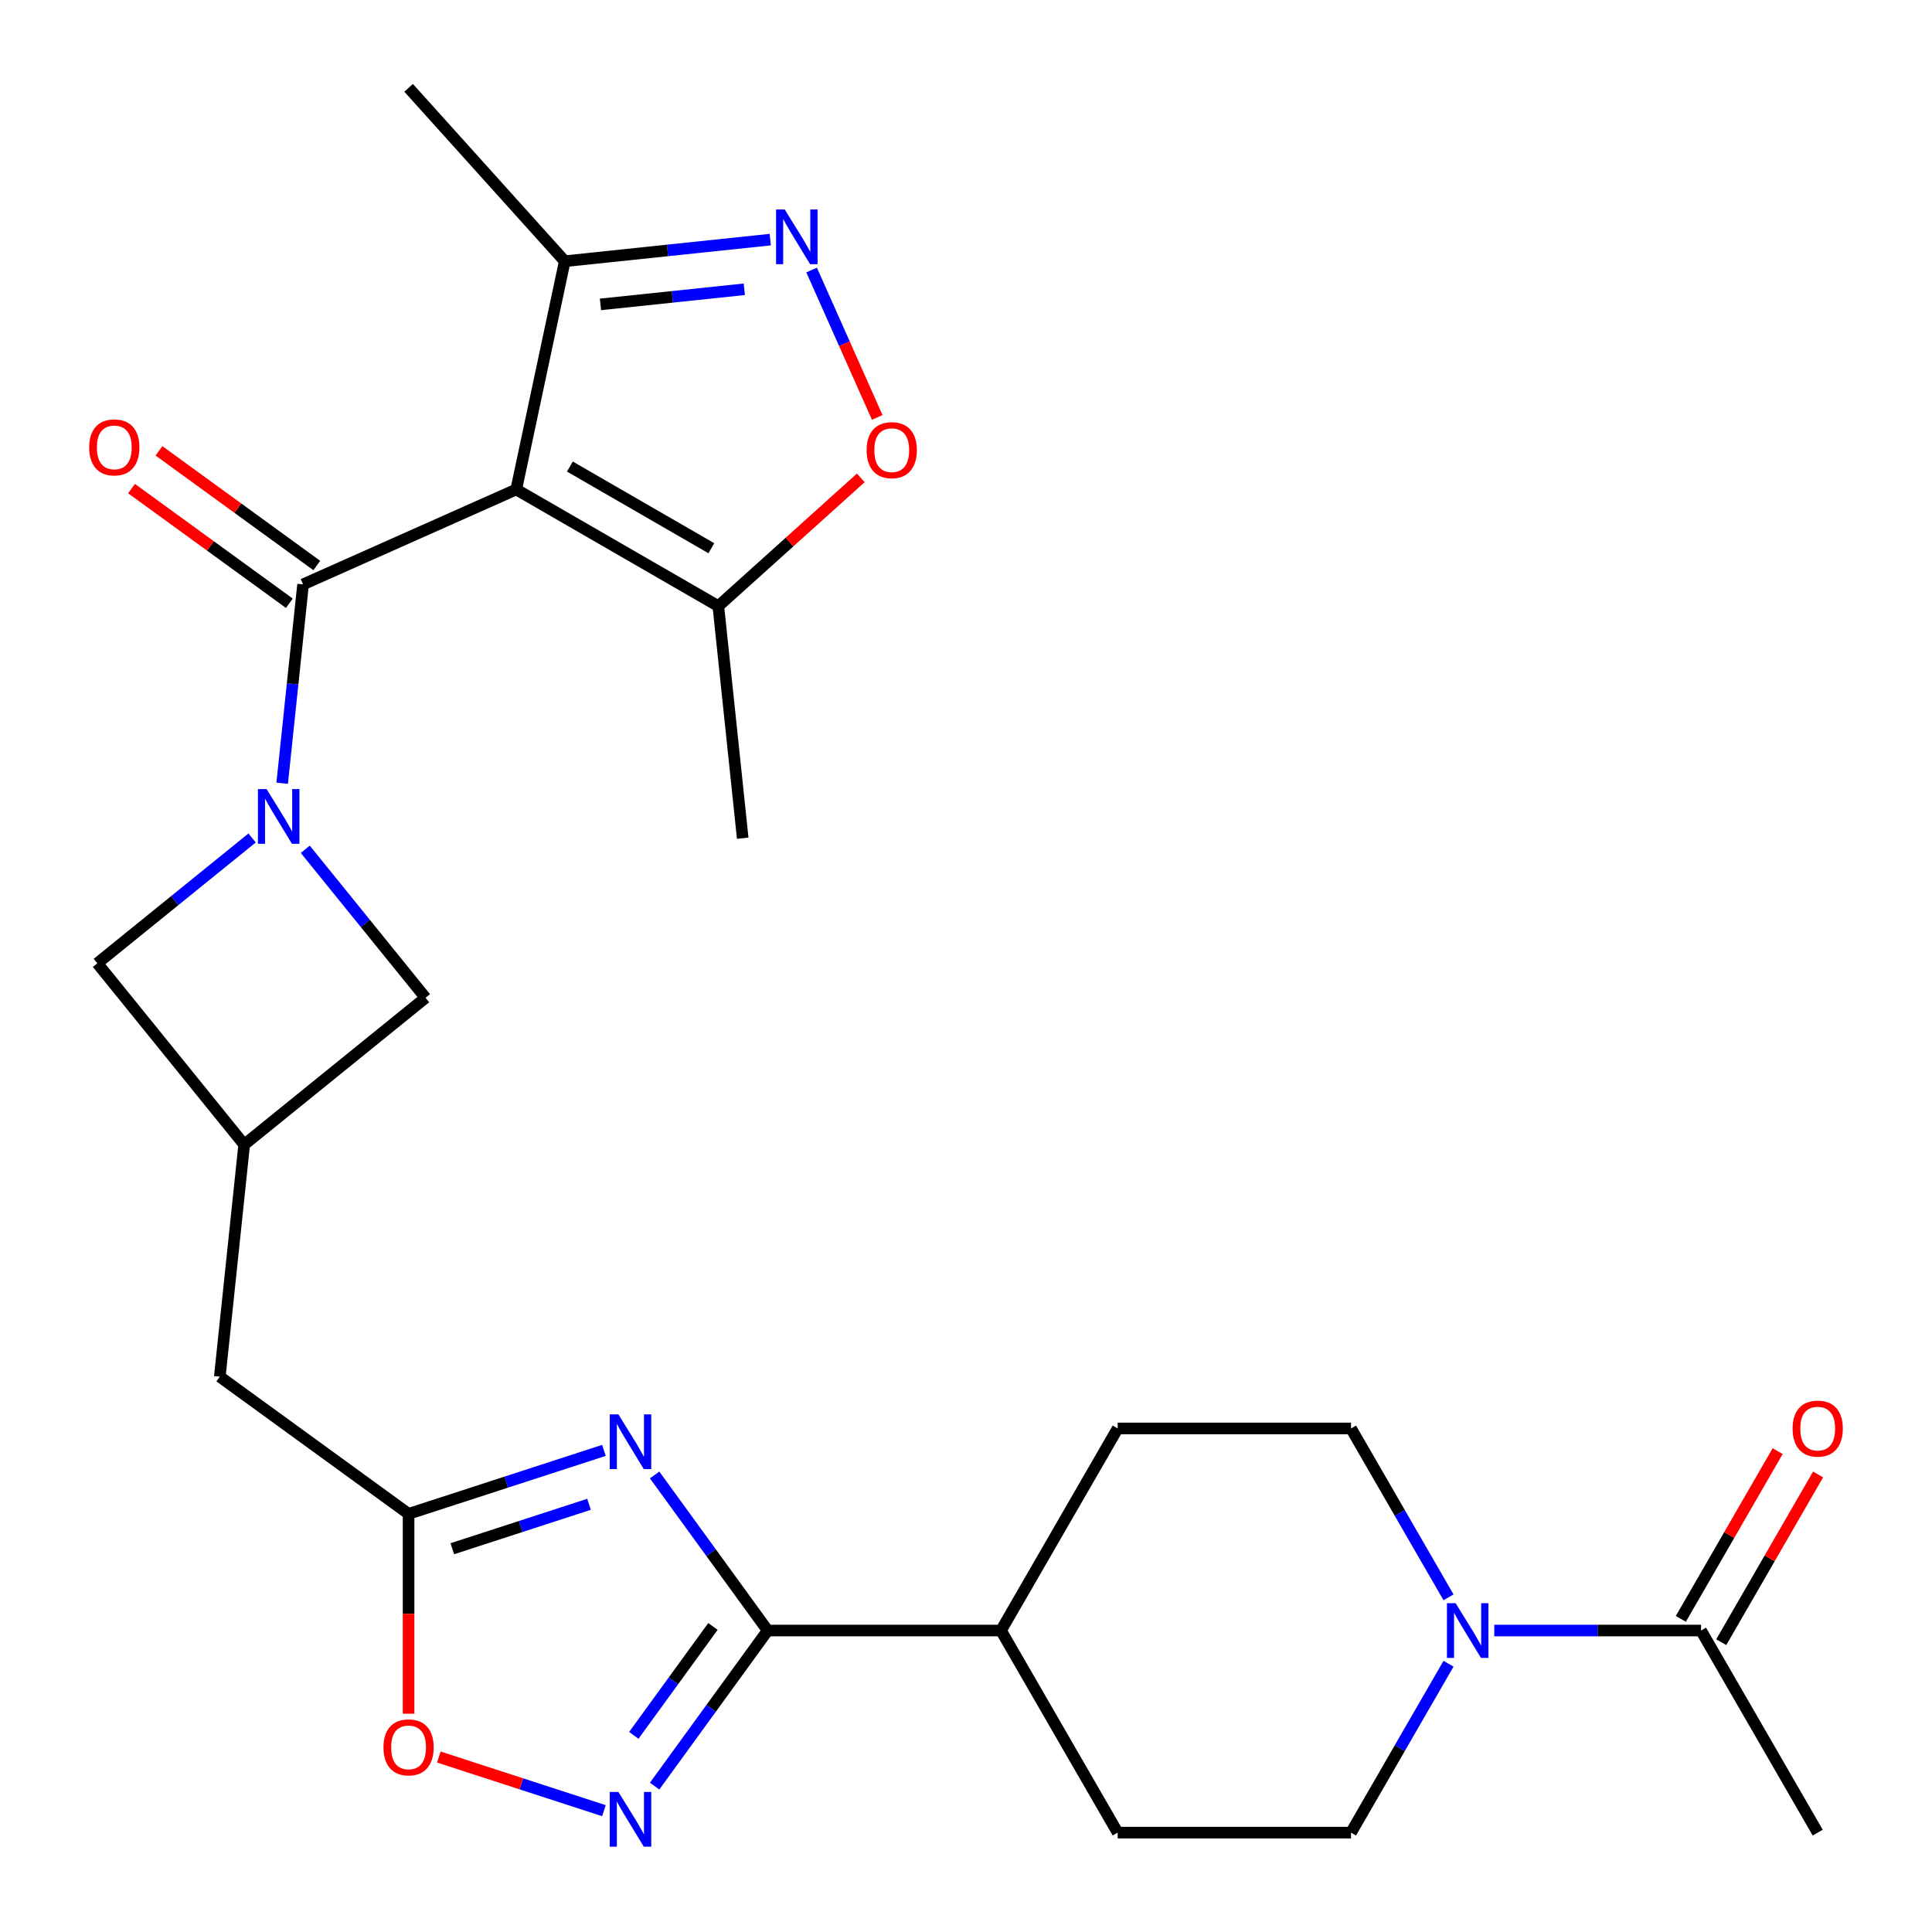 <?xml version='1.0' encoding='iso-8859-1'?>
<svg version='1.1' baseProfile='full'
              xmlns='http://www.w3.org/2000/svg'
                      xmlns:rdkit='http://www.rdkit.org/xml'
                      xmlns:xlink='http://www.w3.org/1999/xlink'
                  xml:space='preserve'
width='1000px' height='1000px' viewBox='0 0 1000 1000'>
<!-- END OF HEADER -->
<rect style='opacity:1.0;fill:#FFFFFF;stroke:none' width='1000' height='1000' x='0' y='0'> </rect>
<path class='bond-1' d='M 267.207,253.35 L 156.87,302.475' style='fill:none;fill-rule:evenodd;stroke:#000000;stroke-width:6px;stroke-linecap:butt;stroke-linejoin:miter;stroke-opacity:1' />
<path class='bond-7' d='M 267.207,253.35 L 371.804,313.739' style='fill:none;fill-rule:evenodd;stroke:#000000;stroke-width:6px;stroke-linecap:butt;stroke-linejoin:miter;stroke-opacity:1' />
<path class='bond-7' d='M 294.974,241.489 L 368.193,283.762' style='fill:none;fill-rule:evenodd;stroke:#000000;stroke-width:6px;stroke-linecap:butt;stroke-linejoin:miter;stroke-opacity:1' />
<path class='bond-10' d='M 267.207,253.35 L 292.318,135.211' style='fill:none;fill-rule:evenodd;stroke:#000000;stroke-width:6px;stroke-linecap:butt;stroke-linejoin:miter;stroke-opacity:1' />
<path class='bond-0' d='M 146.051,405.413 L 151.461,353.944' style='fill:none;fill-rule:evenodd;stroke:#0000FF;stroke-width:6px;stroke-linecap:butt;stroke-linejoin:miter;stroke-opacity:1' />
<path class='bond-0' d='M 151.461,353.944 L 156.87,302.475' style='fill:none;fill-rule:evenodd;stroke:#000000;stroke-width:6px;stroke-linecap:butt;stroke-linejoin:miter;stroke-opacity:1' />
<path class='bond-14' d='M 130.486,433.734 L 90.434,466.168' style='fill:none;fill-rule:evenodd;stroke:#0000FF;stroke-width:6px;stroke-linecap:butt;stroke-linejoin:miter;stroke-opacity:1' />
<path class='bond-14' d='M 90.434,466.168 L 50.383,498.601' style='fill:none;fill-rule:evenodd;stroke:#000000;stroke-width:6px;stroke-linecap:butt;stroke-linejoin:miter;stroke-opacity:1' />
<path class='bond-15' d='M 158.005,439.584 L 189.129,478.019' style='fill:none;fill-rule:evenodd;stroke:#0000FF;stroke-width:6px;stroke-linecap:butt;stroke-linejoin:miter;stroke-opacity:1' />
<path class='bond-15' d='M 189.129,478.019 L 220.254,516.455' style='fill:none;fill-rule:evenodd;stroke:#000000;stroke-width:6px;stroke-linecap:butt;stroke-linejoin:miter;stroke-opacity:1' />
<path class='bond-17' d='M 163.969,292.704 L 123.123,263.027' style='fill:none;fill-rule:evenodd;stroke:#000000;stroke-width:6px;stroke-linecap:butt;stroke-linejoin:miter;stroke-opacity:1' />
<path class='bond-17' d='M 123.123,263.027 L 82.277,233.351' style='fill:none;fill-rule:evenodd;stroke:#FF0000;stroke-width:6px;stroke-linecap:butt;stroke-linejoin:miter;stroke-opacity:1' />
<path class='bond-17' d='M 149.771,312.246 L 108.925,282.57' style='fill:none;fill-rule:evenodd;stroke:#000000;stroke-width:6px;stroke-linecap:butt;stroke-linejoin:miter;stroke-opacity:1' />
<path class='bond-17' d='M 108.925,282.57 L 68.078,252.893' style='fill:none;fill-rule:evenodd;stroke:#FF0000;stroke-width:6px;stroke-linecap:butt;stroke-linejoin:miter;stroke-opacity:1' />
<path class='bond-2' d='M 312.586,750.721 L 262.032,767.147' style='fill:none;fill-rule:evenodd;stroke:#0000FF;stroke-width:6px;stroke-linecap:butt;stroke-linejoin:miter;stroke-opacity:1' />
<path class='bond-2' d='M 262.032,767.147 L 211.478,783.573' style='fill:none;fill-rule:evenodd;stroke:#000000;stroke-width:6px;stroke-linecap:butt;stroke-linejoin:miter;stroke-opacity:1' />
<path class='bond-2' d='M 304.885,778.622 L 269.497,790.12' style='fill:none;fill-rule:evenodd;stroke:#0000FF;stroke-width:6px;stroke-linecap:butt;stroke-linejoin:miter;stroke-opacity:1' />
<path class='bond-2' d='M 269.497,790.12 L 234.109,801.618' style='fill:none;fill-rule:evenodd;stroke:#000000;stroke-width:6px;stroke-linecap:butt;stroke-linejoin:miter;stroke-opacity:1' />
<path class='bond-3' d='M 338.827,763.429 L 368.083,803.696' style='fill:none;fill-rule:evenodd;stroke:#0000FF;stroke-width:6px;stroke-linecap:butt;stroke-linejoin:miter;stroke-opacity:1' />
<path class='bond-3' d='M 368.083,803.696 L 397.338,843.962' style='fill:none;fill-rule:evenodd;stroke:#000000;stroke-width:6px;stroke-linecap:butt;stroke-linejoin:miter;stroke-opacity:1' />
<path class='bond-16' d='M 397.338,843.962 L 518.116,843.962' style='fill:none;fill-rule:evenodd;stroke:#000000;stroke-width:6px;stroke-linecap:butt;stroke-linejoin:miter;stroke-opacity:1' />
<path class='bond-29' d='M 397.338,843.962 L 368.083,884.228' style='fill:none;fill-rule:evenodd;stroke:#000000;stroke-width:6px;stroke-linecap:butt;stroke-linejoin:miter;stroke-opacity:1' />
<path class='bond-29' d='M 368.083,884.228 L 338.827,924.494' style='fill:none;fill-rule:evenodd;stroke:#0000FF;stroke-width:6px;stroke-linecap:butt;stroke-linejoin:miter;stroke-opacity:1' />
<path class='bond-29' d='M 369.019,841.843 L 348.54,870.03' style='fill:none;fill-rule:evenodd;stroke:#000000;stroke-width:6px;stroke-linecap:butt;stroke-linejoin:miter;stroke-opacity:1' />
<path class='bond-29' d='M 348.54,870.03 L 328.061,898.216' style='fill:none;fill-rule:evenodd;stroke:#0000FF;stroke-width:6px;stroke-linecap:butt;stroke-linejoin:miter;stroke-opacity:1' />
<path class='bond-4' d='M 312.586,937.203 L 269.861,923.321' style='fill:none;fill-rule:evenodd;stroke:#0000FF;stroke-width:6px;stroke-linecap:butt;stroke-linejoin:miter;stroke-opacity:1' />
<path class='bond-4' d='M 269.861,923.321 L 227.136,909.439' style='fill:none;fill-rule:evenodd;stroke:#FF0000;stroke-width:6px;stroke-linecap:butt;stroke-linejoin:miter;stroke-opacity:1' />
<path class='bond-5' d='M 398.676,124.032 L 345.497,129.621' style='fill:none;fill-rule:evenodd;stroke:#0000FF;stroke-width:6px;stroke-linecap:butt;stroke-linejoin:miter;stroke-opacity:1' />
<path class='bond-5' d='M 345.497,129.621 L 292.318,135.211' style='fill:none;fill-rule:evenodd;stroke:#000000;stroke-width:6px;stroke-linecap:butt;stroke-linejoin:miter;stroke-opacity:1' />
<path class='bond-5' d='M 385.247,149.732 L 348.022,153.645' style='fill:none;fill-rule:evenodd;stroke:#0000FF;stroke-width:6px;stroke-linecap:butt;stroke-linejoin:miter;stroke-opacity:1' />
<path class='bond-5' d='M 348.022,153.645 L 310.797,157.557' style='fill:none;fill-rule:evenodd;stroke:#000000;stroke-width:6px;stroke-linecap:butt;stroke-linejoin:miter;stroke-opacity:1' />
<path class='bond-27' d='M 420.084,139.765 L 437.067,177.909' style='fill:none;fill-rule:evenodd;stroke:#0000FF;stroke-width:6px;stroke-linecap:butt;stroke-linejoin:miter;stroke-opacity:1' />
<path class='bond-27' d='M 437.067,177.909 L 454.05,216.053' style='fill:none;fill-rule:evenodd;stroke:#FF0000;stroke-width:6px;stroke-linecap:butt;stroke-linejoin:miter;stroke-opacity:1' />
<path class='bond-6' d='M 211.478,783.573 L 113.766,712.581' style='fill:none;fill-rule:evenodd;stroke:#000000;stroke-width:6px;stroke-linecap:butt;stroke-linejoin:miter;stroke-opacity:1' />
<path class='bond-11' d='M 211.478,783.573 L 211.478,835.292' style='fill:none;fill-rule:evenodd;stroke:#000000;stroke-width:6px;stroke-linecap:butt;stroke-linejoin:miter;stroke-opacity:1' />
<path class='bond-11' d='M 211.478,835.292 L 211.478,887.012' style='fill:none;fill-rule:evenodd;stroke:#FF0000;stroke-width:6px;stroke-linecap:butt;stroke-linejoin:miter;stroke-opacity:1' />
<path class='bond-8' d='M 371.804,313.739 L 408.673,280.543' style='fill:none;fill-rule:evenodd;stroke:#000000;stroke-width:6px;stroke-linecap:butt;stroke-linejoin:miter;stroke-opacity:1' />
<path class='bond-8' d='M 408.673,280.543 L 445.541,247.347' style='fill:none;fill-rule:evenodd;stroke:#FF0000;stroke-width:6px;stroke-linecap:butt;stroke-linejoin:miter;stroke-opacity:1' />
<path class='bond-24' d='M 371.804,313.739 L 384.429,433.856' style='fill:none;fill-rule:evenodd;stroke:#000000;stroke-width:6px;stroke-linecap:butt;stroke-linejoin:miter;stroke-opacity:1' />
<path class='bond-9' d='M 749.755,861.141 L 724.52,904.85' style='fill:none;fill-rule:evenodd;stroke:#0000FF;stroke-width:6px;stroke-linecap:butt;stroke-linejoin:miter;stroke-opacity:1' />
<path class='bond-9' d='M 724.52,904.85 L 699.284,948.559' style='fill:none;fill-rule:evenodd;stroke:#000000;stroke-width:6px;stroke-linecap:butt;stroke-linejoin:miter;stroke-opacity:1' />
<path class='bond-12' d='M 773.433,843.962 L 826.943,843.962' style='fill:none;fill-rule:evenodd;stroke:#0000FF;stroke-width:6px;stroke-linecap:butt;stroke-linejoin:miter;stroke-opacity:1' />
<path class='bond-12' d='M 826.943,843.962 L 880.453,843.962' style='fill:none;fill-rule:evenodd;stroke:#000000;stroke-width:6px;stroke-linecap:butt;stroke-linejoin:miter;stroke-opacity:1' />
<path class='bond-30' d='M 749.755,826.782 L 724.52,783.073' style='fill:none;fill-rule:evenodd;stroke:#0000FF;stroke-width:6px;stroke-linecap:butt;stroke-linejoin:miter;stroke-opacity:1' />
<path class='bond-30' d='M 724.52,783.073 L 699.284,739.364' style='fill:none;fill-rule:evenodd;stroke:#000000;stroke-width:6px;stroke-linecap:butt;stroke-linejoin:miter;stroke-opacity:1' />
<path class='bond-26' d='M 292.318,135.211 L 211.502,45.455' style='fill:none;fill-rule:evenodd;stroke:#000000;stroke-width:6px;stroke-linecap:butt;stroke-linejoin:miter;stroke-opacity:1' />
<path class='bond-21' d='M 890.912,850.001 L 915.975,806.592' style='fill:none;fill-rule:evenodd;stroke:#000000;stroke-width:6px;stroke-linecap:butt;stroke-linejoin:miter;stroke-opacity:1' />
<path class='bond-21' d='M 915.975,806.592 L 941.037,763.183' style='fill:none;fill-rule:evenodd;stroke:#FF0000;stroke-width:6px;stroke-linecap:butt;stroke-linejoin:miter;stroke-opacity:1' />
<path class='bond-21' d='M 869.993,837.923 L 895.055,794.514' style='fill:none;fill-rule:evenodd;stroke:#000000;stroke-width:6px;stroke-linecap:butt;stroke-linejoin:miter;stroke-opacity:1' />
<path class='bond-21' d='M 895.055,794.514 L 920.117,751.105' style='fill:none;fill-rule:evenodd;stroke:#FF0000;stroke-width:6px;stroke-linecap:butt;stroke-linejoin:miter;stroke-opacity:1' />
<path class='bond-25' d='M 880.453,843.962 L 940.842,948.559' style='fill:none;fill-rule:evenodd;stroke:#000000;stroke-width:6px;stroke-linecap:butt;stroke-linejoin:miter;stroke-opacity:1' />
<path class='bond-13' d='M 126.391,592.463 L 220.254,516.455' style='fill:none;fill-rule:evenodd;stroke:#000000;stroke-width:6px;stroke-linecap:butt;stroke-linejoin:miter;stroke-opacity:1' />
<path class='bond-20' d='M 126.391,592.463 L 113.766,712.581' style='fill:none;fill-rule:evenodd;stroke:#000000;stroke-width:6px;stroke-linecap:butt;stroke-linejoin:miter;stroke-opacity:1' />
<path class='bond-28' d='M 126.391,592.463 L 50.383,498.601' style='fill:none;fill-rule:evenodd;stroke:#000000;stroke-width:6px;stroke-linecap:butt;stroke-linejoin:miter;stroke-opacity:1' />
<path class='bond-22' d='M 518.116,843.962 L 578.506,739.364' style='fill:none;fill-rule:evenodd;stroke:#000000;stroke-width:6px;stroke-linecap:butt;stroke-linejoin:miter;stroke-opacity:1' />
<path class='bond-23' d='M 518.116,843.962 L 578.506,948.559' style='fill:none;fill-rule:evenodd;stroke:#000000;stroke-width:6px;stroke-linecap:butt;stroke-linejoin:miter;stroke-opacity:1' />
<path class='bond-18' d='M 699.284,948.559 L 578.506,948.559' style='fill:none;fill-rule:evenodd;stroke:#000000;stroke-width:6px;stroke-linecap:butt;stroke-linejoin:miter;stroke-opacity:1' />
<path class='bond-19' d='M 699.284,739.364 L 578.506,739.364' style='fill:none;fill-rule:evenodd;stroke:#000000;stroke-width:6px;stroke-linecap:butt;stroke-linejoin:miter;stroke-opacity:1' />
<path  class='atom-1' d='M 137.985 408.432
L 147.265 423.432
Q 148.185 424.912, 149.665 427.592
Q 151.145 430.272, 151.225 430.432
L 151.225 408.432
L 154.985 408.432
L 154.985 436.752
L 151.105 436.752
L 141.145 420.352
Q 139.985 418.432, 138.745 416.232
Q 137.545 414.032, 137.185 413.352
L 137.185 436.752
L 133.505 436.752
L 133.505 408.432
L 137.985 408.432
' fill='#0000FF'/>
<path  class='atom-3' d='M 320.086 732.09
L 329.366 747.09
Q 330.286 748.57, 331.766 751.25
Q 333.246 753.93, 333.326 754.09
L 333.326 732.09
L 337.086 732.09
L 337.086 760.41
L 333.206 760.41
L 323.246 744.01
Q 322.086 742.09, 320.846 739.89
Q 319.646 737.69, 319.286 737.01
L 319.286 760.41
L 315.606 760.41
L 315.606 732.09
L 320.086 732.09
' fill='#0000FF'/>
<path  class='atom-5' d='M 320.086 927.514
L 329.366 942.514
Q 330.286 943.994, 331.766 946.674
Q 333.246 949.354, 333.326 949.514
L 333.326 927.514
L 337.086 927.514
L 337.086 955.834
L 333.206 955.834
L 323.246 939.434
Q 322.086 937.514, 320.846 935.314
Q 319.646 933.114, 319.286 932.434
L 319.286 955.834
L 315.606 955.834
L 315.606 927.514
L 320.086 927.514
' fill='#0000FF'/>
<path  class='atom-6' d='M 406.175 108.426
L 415.455 123.426
Q 416.375 124.906, 417.855 127.586
Q 419.335 130.266, 419.415 130.426
L 419.415 108.426
L 423.175 108.426
L 423.175 136.746
L 419.295 136.746
L 409.335 120.346
Q 408.175 118.426, 406.935 116.226
Q 405.735 114.026, 405.375 113.346
L 405.375 136.746
L 401.695 136.746
L 401.695 108.426
L 406.175 108.426
' fill='#0000FF'/>
<path  class='atom-9' d='M 448.56 233.003
Q 448.56 226.203, 451.92 222.403
Q 455.28 218.603, 461.56 218.603
Q 467.84 218.603, 471.2 222.403
Q 474.56 226.203, 474.56 233.003
Q 474.56 239.883, 471.16 243.803
Q 467.76 247.683, 461.56 247.683
Q 455.32 247.683, 451.92 243.803
Q 448.56 239.923, 448.56 233.003
M 461.56 244.483
Q 465.88 244.483, 468.2 241.603
Q 470.56 238.683, 470.56 233.003
Q 470.56 227.443, 468.2 224.643
Q 465.88 221.803, 461.56 221.803
Q 457.24 221.803, 454.88 224.603
Q 452.56 227.403, 452.56 233.003
Q 452.56 238.723, 454.88 241.603
Q 457.24 244.483, 461.56 244.483
' fill='#FF0000'/>
<path  class='atom-10' d='M 753.414 829.802
L 762.694 844.802
Q 763.614 846.282, 765.094 848.962
Q 766.574 851.642, 766.654 851.802
L 766.654 829.802
L 770.414 829.802
L 770.414 858.122
L 766.534 858.122
L 756.574 841.722
Q 755.414 839.802, 754.174 837.602
Q 752.974 835.402, 752.614 834.722
L 752.614 858.122
L 748.934 858.122
L 748.934 829.802
L 753.414 829.802
' fill='#0000FF'/>
<path  class='atom-12' d='M 198.478 904.431
Q 198.478 897.631, 201.838 893.831
Q 205.198 890.031, 211.478 890.031
Q 217.758 890.031, 221.118 893.831
Q 224.478 897.631, 224.478 904.431
Q 224.478 911.311, 221.078 915.231
Q 217.678 919.111, 211.478 919.111
Q 205.238 919.111, 201.838 915.231
Q 198.478 911.351, 198.478 904.431
M 211.478 915.911
Q 215.798 915.911, 218.118 913.031
Q 220.478 910.111, 220.478 904.431
Q 220.478 898.871, 218.118 896.071
Q 215.798 893.231, 211.478 893.231
Q 207.158 893.231, 204.798 896.031
Q 202.478 898.831, 202.478 904.431
Q 202.478 910.151, 204.798 913.031
Q 207.158 915.911, 211.478 915.911
' fill='#FF0000'/>
<path  class='atom-18' d='M 46.158 231.563
Q 46.158 224.763, 49.518 220.963
Q 52.878 217.163, 59.158 217.163
Q 65.438 217.163, 68.798 220.963
Q 72.158 224.763, 72.158 231.563
Q 72.158 238.443, 68.758 242.363
Q 65.358 246.243, 59.158 246.243
Q 52.918 246.243, 49.518 242.363
Q 46.158 238.483, 46.158 231.563
M 59.158 243.043
Q 63.478 243.043, 65.798 240.163
Q 68.158 237.243, 68.158 231.563
Q 68.158 226.003, 65.798 223.203
Q 63.478 220.363, 59.158 220.363
Q 54.838 220.363, 52.478 223.163
Q 50.158 225.963, 50.158 231.563
Q 50.158 237.283, 52.478 240.163
Q 54.838 243.043, 59.158 243.043
' fill='#FF0000'/>
<path  class='atom-22' d='M 927.842 739.444
Q 927.842 732.644, 931.202 728.844
Q 934.562 725.044, 940.842 725.044
Q 947.122 725.044, 950.482 728.844
Q 953.842 732.644, 953.842 739.444
Q 953.842 746.324, 950.442 750.244
Q 947.042 754.124, 940.842 754.124
Q 934.602 754.124, 931.202 750.244
Q 927.842 746.364, 927.842 739.444
M 940.842 750.924
Q 945.162 750.924, 947.482 748.044
Q 949.842 745.124, 949.842 739.444
Q 949.842 733.884, 947.482 731.084
Q 945.162 728.244, 940.842 728.244
Q 936.522 728.244, 934.162 731.044
Q 931.842 733.844, 931.842 739.444
Q 931.842 745.164, 934.162 748.044
Q 936.522 750.924, 940.842 750.924
' fill='#FF0000'/>
</svg>
